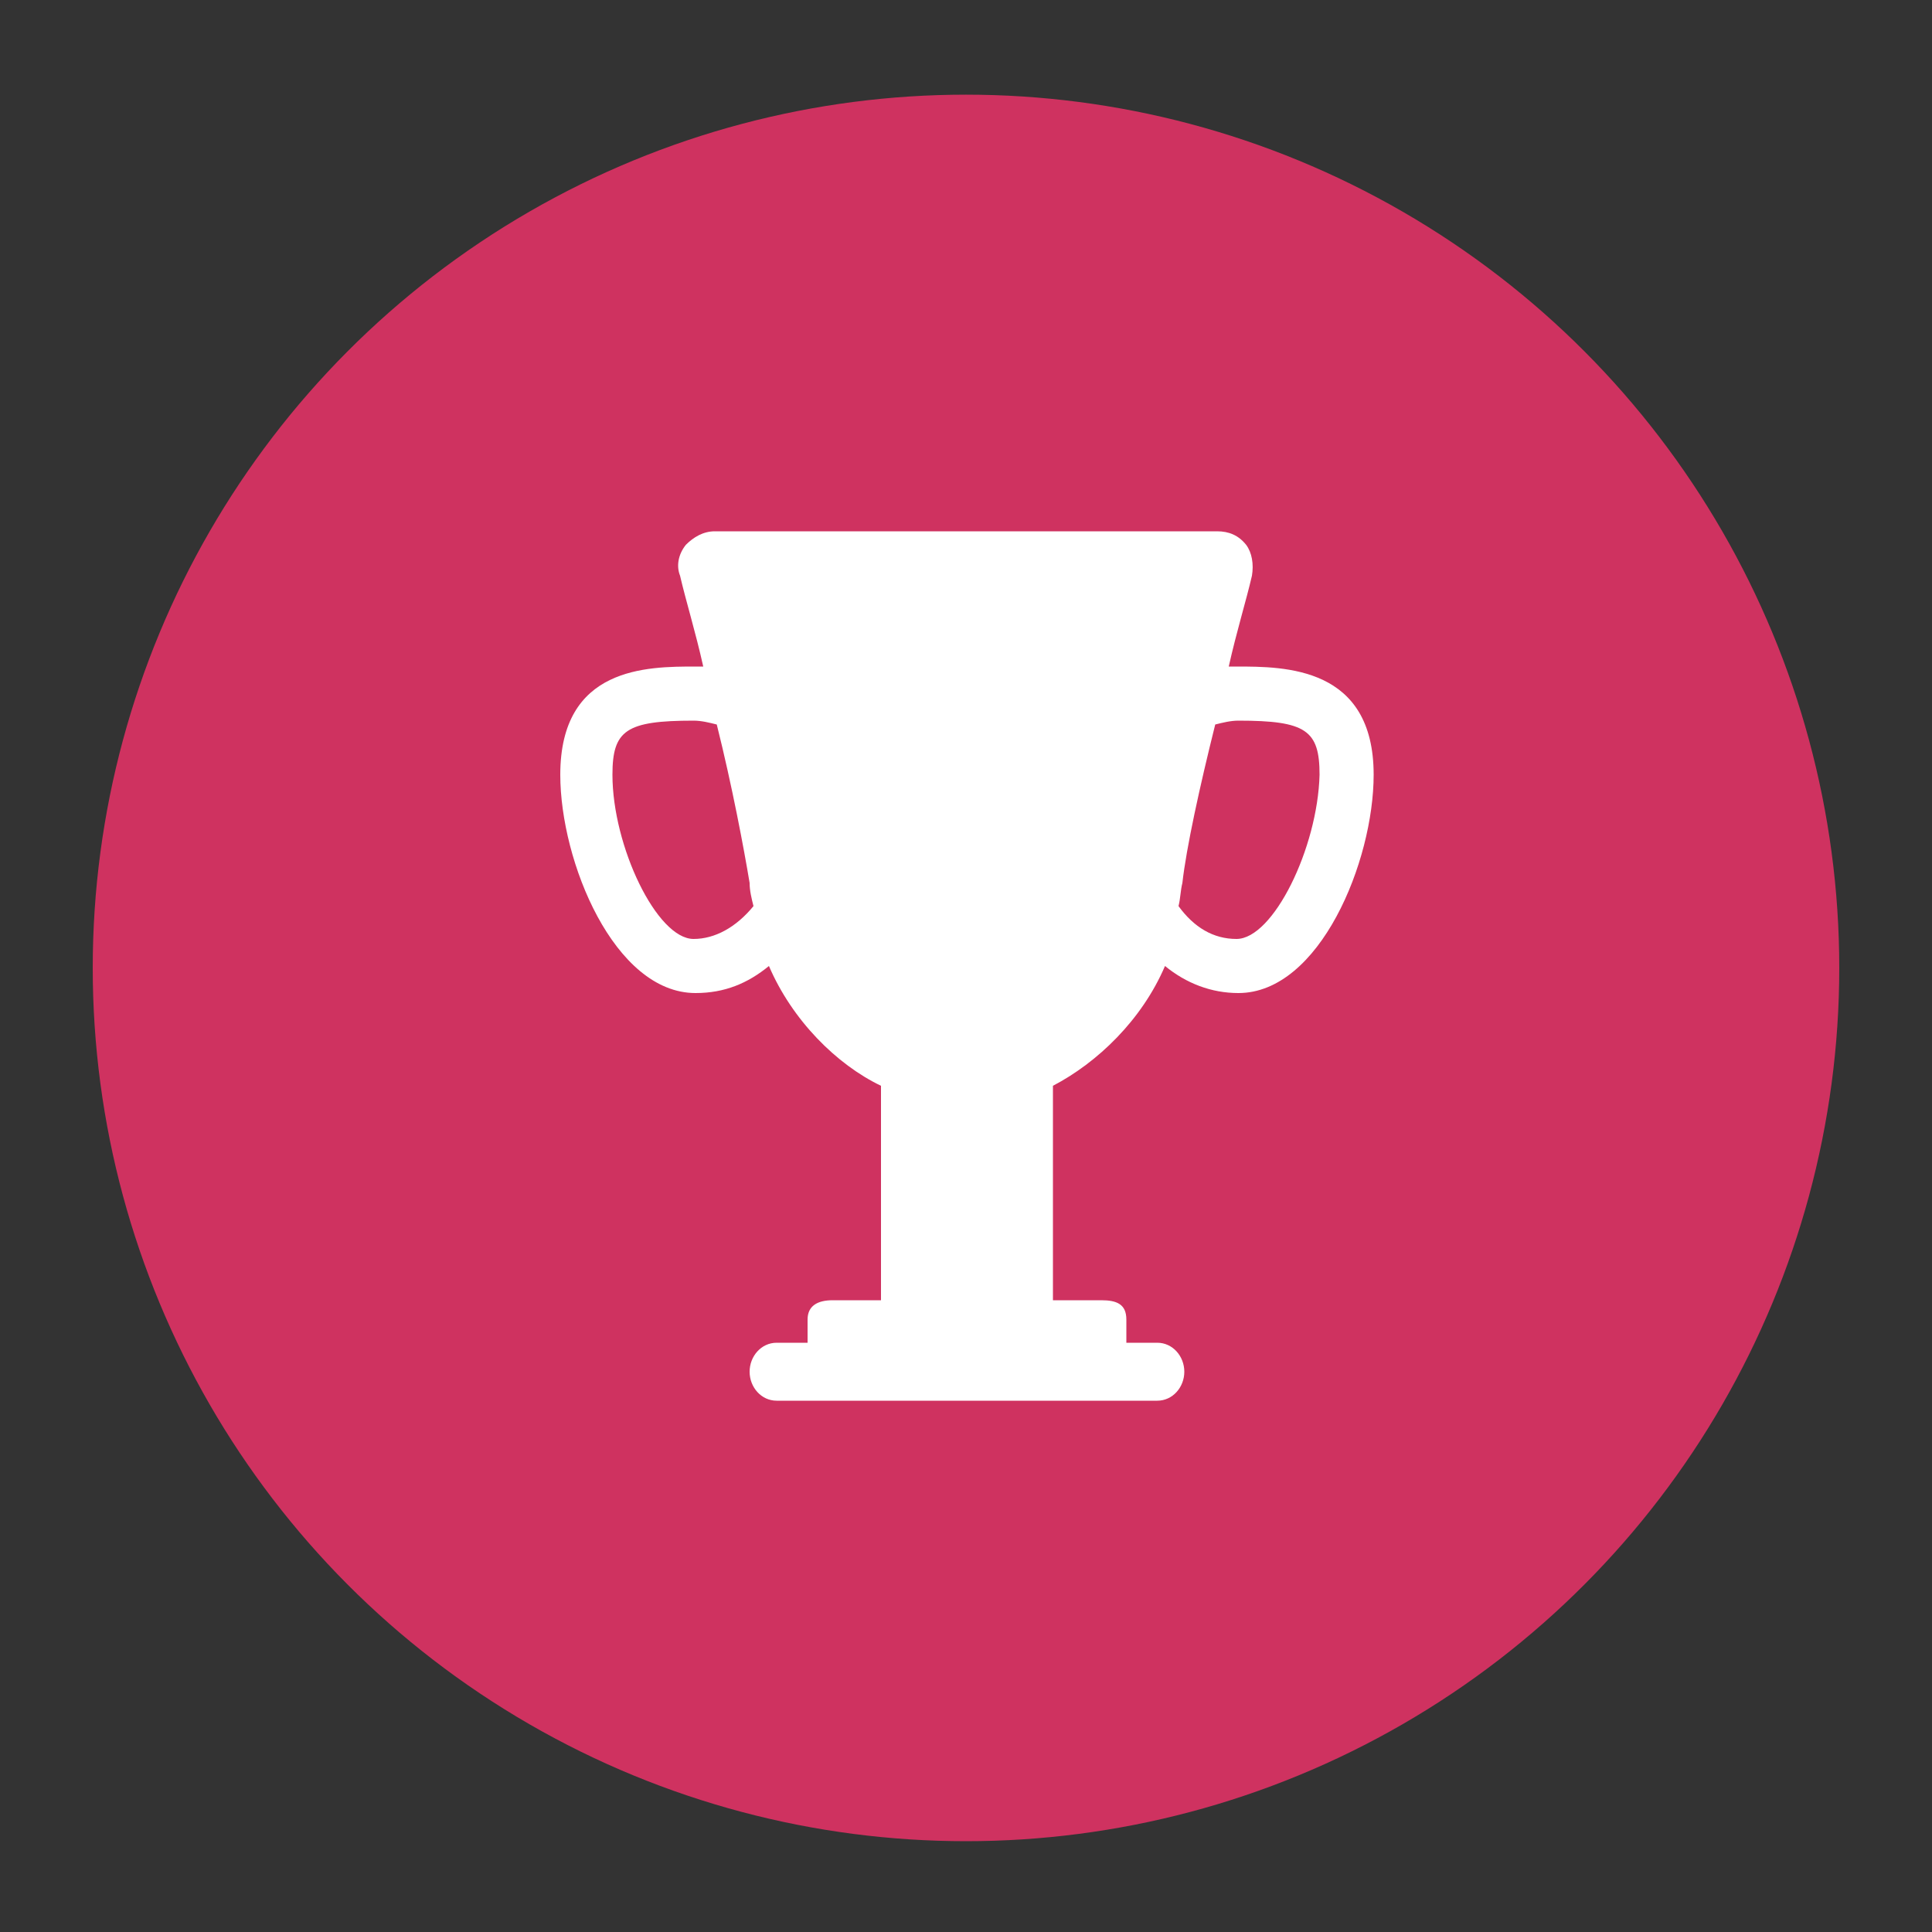 <?xml version="1.0" encoding="utf-8"?>
<!-- Generator: Adobe Illustrator 24.2.3, SVG Export Plug-In . SVG Version: 6.00 Build 0)  -->
<svg version="1.1" id="图层_1" xmlns="http://www.w3.org/2000/svg" xmlns:xlink="http://www.w3.org/1999/xlink" x="0px" y="0px"
	 viewBox="0 0 100 100" style="enable-background:new 0 0 100 100;" xml:space="preserve">
<rect x="0" y="0" width="100" height="100" fill="#333333" stroke="none"/>
<style type="text/css">
	.st0{fill:#CF3260;}
	.st1{fill:#FFFFFF;}
</style>
<g>
	<circle class="st0" cx="50" cy="50.1" r="45.2"/>
	<path id="XMLID_215_" class="st1" d="M64,34.5c-0.1,0-0.3,0-0.4,0c0.4-1.8,0.9-3.4,1.2-4.7c0.1-0.6,0-1.2-0.3-1.6
		c-0.4-0.5-0.9-0.7-1.5-0.7h-26c-0.6,0-1.1,0.3-1.5,0.7c-0.4,0.5-0.5,1.1-0.3,1.6c0.3,1.3,0.8,2.9,1.2,4.7c-0.1,0-0.3,0-0.4,0
		c-2.5,0-7,0-7,5.6c0,4.5,2.8,11.3,7,11.3c1.5,0,2.7-0.5,3.8-1.4c1.2,2.8,3.5,5.1,5.8,6.2v11.1h-2.5c-0.8,0-1.3,0.3-1.3,1v1.2h-1.6
		c-0.8,0-1.4,0.7-1.4,1.5c0,0.8,0.6,1.5,1.4,1.5h19.7c0.8,0,1.4-0.7,1.4-1.5c0-0.8-0.6-1.5-1.4-1.5h-1.6v-1.2c0-0.8-0.5-1-1.3-1
		h-2.5V56.2c2.3-1.2,4.6-3.4,5.8-6.2c1.1,0.9,2.4,1.4,3.8,1.4c4.2,0,7-6.8,7-11.3C71.1,34.5,66.5,34.5,64,34.5z M35.9,48.6
		c-1.9,0-4.2-4.8-4.2-8.5c0-2.3,0.7-2.8,4.2-2.8c0.4,0,0.8,0.1,1.2,0.2c0.8,3.2,1.4,6.4,1.7,8.2c0,0.4,0.1,0.8,0.2,1.2
		C38.1,48,37,48.6,35.9,48.6z M64,48.6c-1.2,0-2.2-0.6-3-1.7c0.1-0.4,0.1-0.8,0.2-1.2c0.2-1.8,0.9-5,1.7-8.2
		c0.4-0.1,0.8-0.2,1.2-0.2c3.5,0,4.2,0.5,4.2,2.8C68.2,43.9,65.9,48.6,64,48.6z"/>
</g>
</svg>
